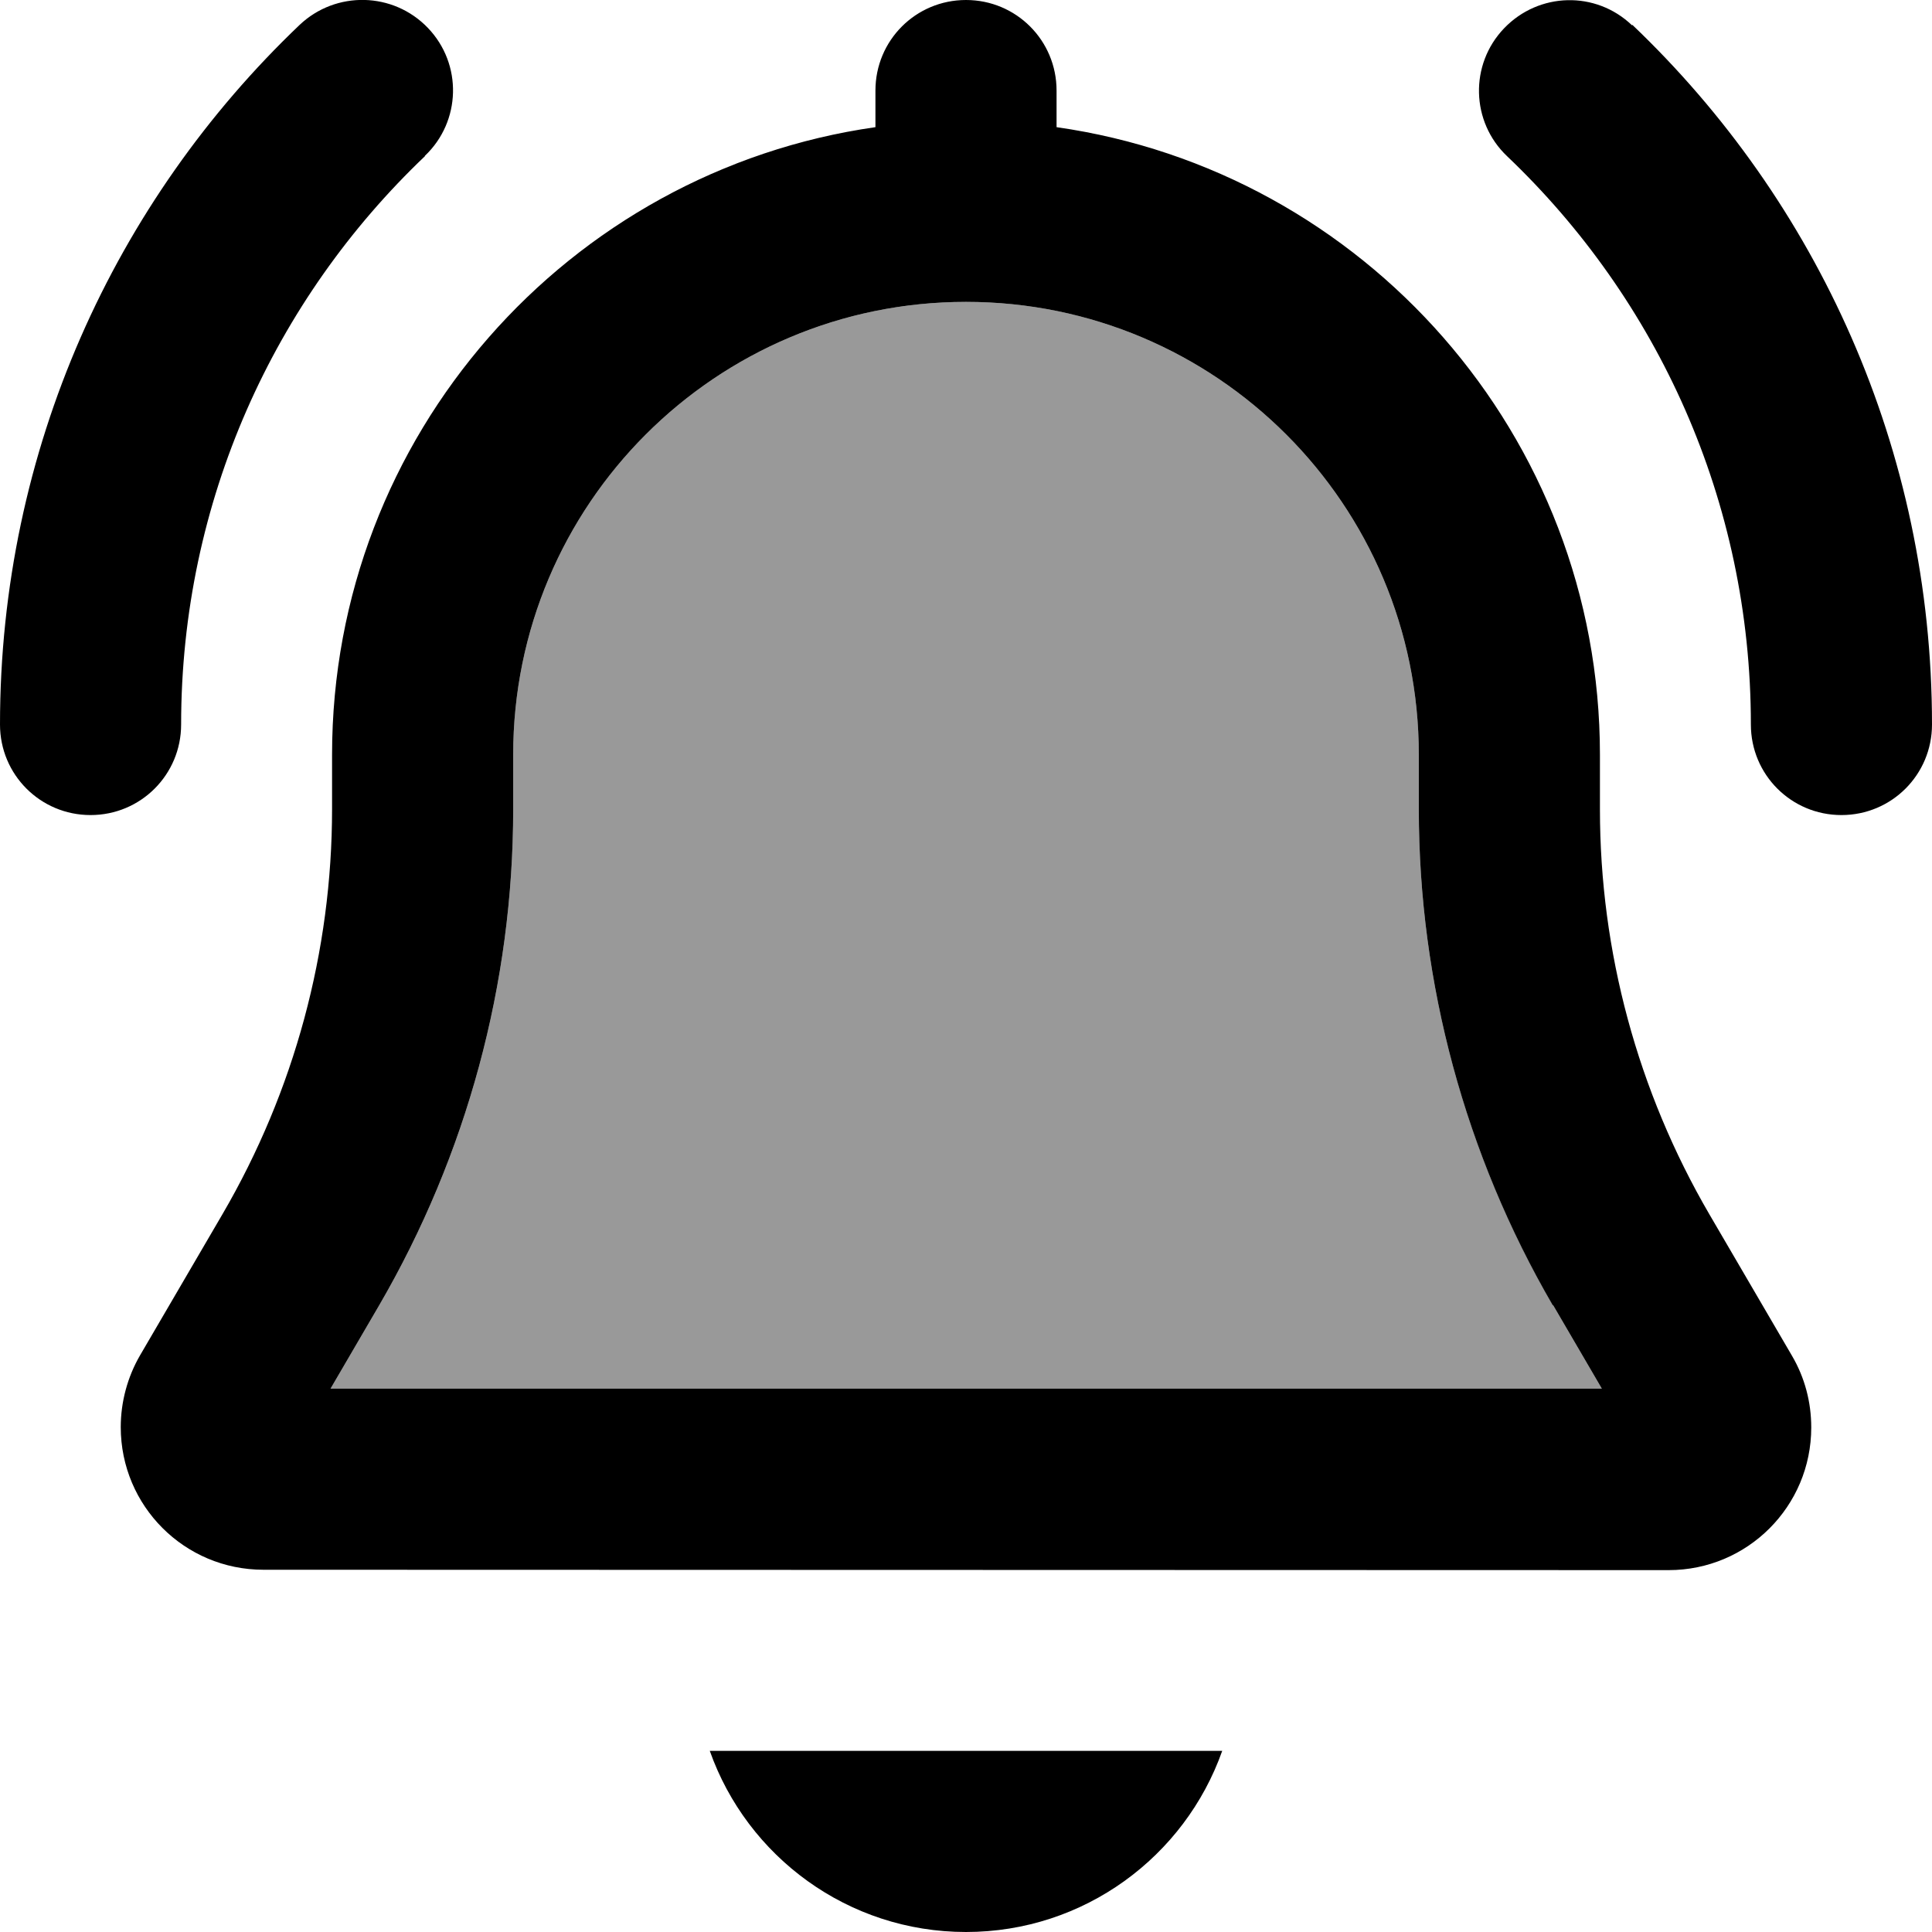 <svg xmlns="http://www.w3.org/2000/svg" viewBox="0 0 512 512"><!--! Font Awesome Pro 7.1.0 by @fontawesome - https://fontawesome.com License - https://fontawesome.com/license (Commercial License) Copyright 2025 Fonticons, Inc. --><path opacity=".4" fill="currentColor" d="M87.6 368l336.9 0-12.9-22.1C388.3 306 376 260.6 376 214.5l0-14.5c0-66.3-53.7-120-120-120S136 133.7 136 200l0 14.5c0 46.2-12.3 91.5-35.5 131.4L87.6 368z"/><path fill="currentColor" d="M112.6 41.4C72.8 79.3 48 132.7 48 192 48 205.3 37.3 216 24 216S0 205.3 0 192C0 119.1 30.5 53.2 79.4 6.6 89-2.5 104.2-2.2 113.4 7.4s8.8 24.8-.8 33.9zm320-34.8c48.9 46.6 79.4 112.4 79.4 185.4 0 13.3-10.7 24-24 24s-24-10.7-24-24c0-59.3-24.8-112.7-64.6-150.6-9.6-9.1-10-24.3-.8-33.9s24.3-10 33.9-.8zM232 24c0-13.3 10.7-24 24-24s24 10.7 24 24l0 9.7C361.4 45.3 424 115.4 424 200l0 14.5c0 37.7 10 74.7 29 107.3l21.9 37.5c3.4 5.8 5.1 12.3 5.1 19 0 20.9-16.9 37.8-37.8 37.8L69.8 416c-20.9 0-37.8-16.9-37.8-37.8 0-6.7 1.8-13.3 5.1-19L59 321.7c19-32.6 29-69.6 29-107.3L88 200c0-84.6 62.6-154.7 144-166.3l0-9.7zM411.5 345.9C388.3 306 376 260.6 376 214.5l0-14.5c0-66.3-53.7-120-120-120S136 133.7 136 200l0 14.5c0 46.2-12.3 91.5-35.5 131.4l-12.9 22.1 336.9 0-12.9-22.1zM256 512c-31.3 0-58-20-67.9-48l135.8 0c-9.9 28-36.6 48-67.9 48z"/></svg>
